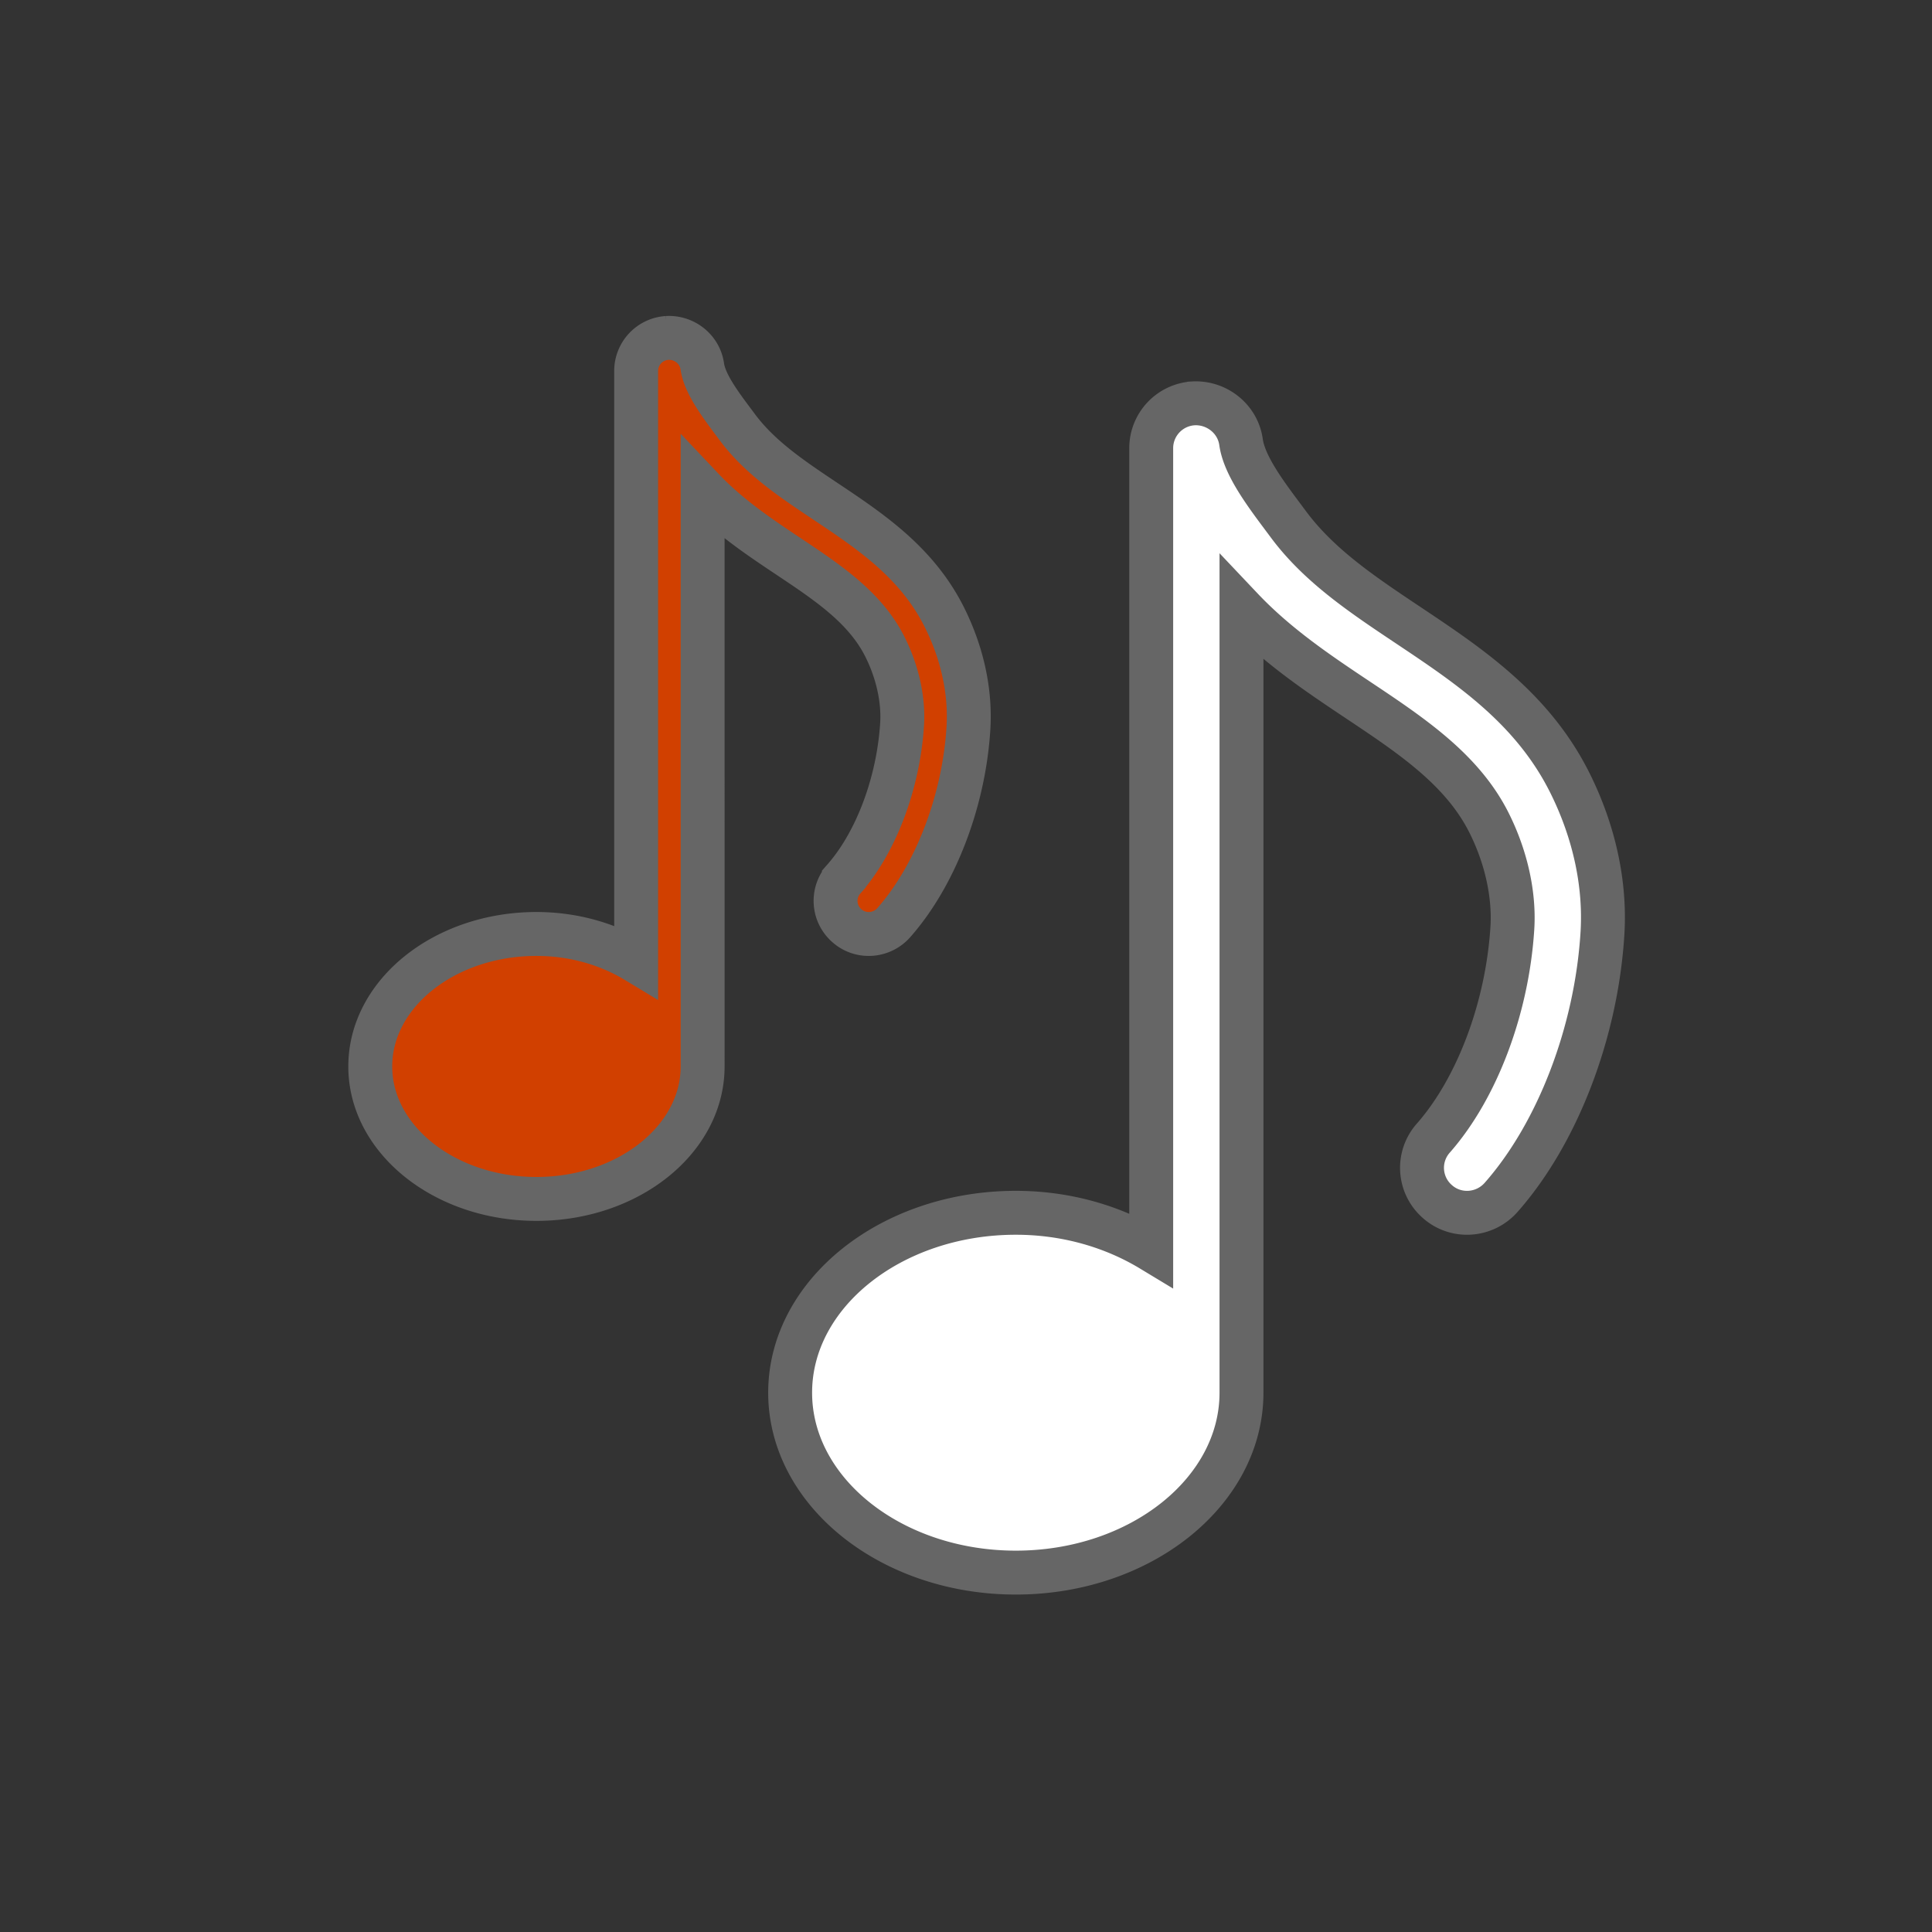 <svg xmlns="http://www.w3.org/2000/svg" width="88" height="88"><rect width="100%" height="100%" fill="#333333" stroke="none"/><path fill="#D14000" fill-rule="evenodd" stroke="#666" stroke-width="2" d="M43.052 28.188c-1.245-2.543-3.382-3.97-5.447-5.349-1.541-1.029-2.997-2.001-4.027-3.388l-.185-.248c-.608-.814-1.295-1.738-1.404-2.513-.109-.785-.824-1.343-1.605-1.297a1.507 1.507 0 00-1.408 1.502v26.883c-1.269-.767-2.831-1.237-4.541-1.237-4.173 0-7.57 2.706-7.57 6.034s3.397 6.034 7.57 6.034c4.172 0 7.569-2.706 7.569-6.034V22.269c1.187 1.255 2.567 2.178 3.915 3.077 1.813 1.21 3.527 2.353 4.414 4.167.557 1.131.823 2.365.757 3.463-.167 2.689-1.184 5.392-2.652 7.06a1.5 1.5 0 00.136 2.128c.623.555 1.58.489 2.134-.136 1.896-2.146 3.201-5.543 3.403-8.865.1-1.638-.266-3.358-1.059-4.975h0z"/><path fill="#FFF" fill-rule="evenodd" stroke="#666" stroke-width="2" d="M71.551 35.75c-1.69-3.454-4.593-5.392-7.397-7.265-2.093-1.397-4.07-2.717-5.468-4.601l-.251-.336c-.826-1.106-1.76-2.36-1.908-3.413-.148-1.066-1.118-1.823-2.179-1.762a2.047 2.047 0 00-1.912 2.041v36.507c-1.723-1.041-3.844-1.68-6.167-1.68-5.666 0-10.279 3.675-10.279 8.194 0 4.52 4.613 8.195 10.279 8.195 5.666 0 10.279-3.675 10.279-8.195V27.711c1.612 1.704 3.486 2.958 5.316 4.179 2.463 1.643 4.79 3.196 5.995 5.659.756 1.536 1.118 3.212 1.028 4.703-.226 3.651-1.608 7.322-3.602 9.588a2.037 2.037 0 00.185 2.889c.847.754 2.146.663 2.899-.185 2.574-2.913 4.346-7.527 4.621-12.038.136-2.224-.362-4.56-1.439-6.756h0z"/></svg>